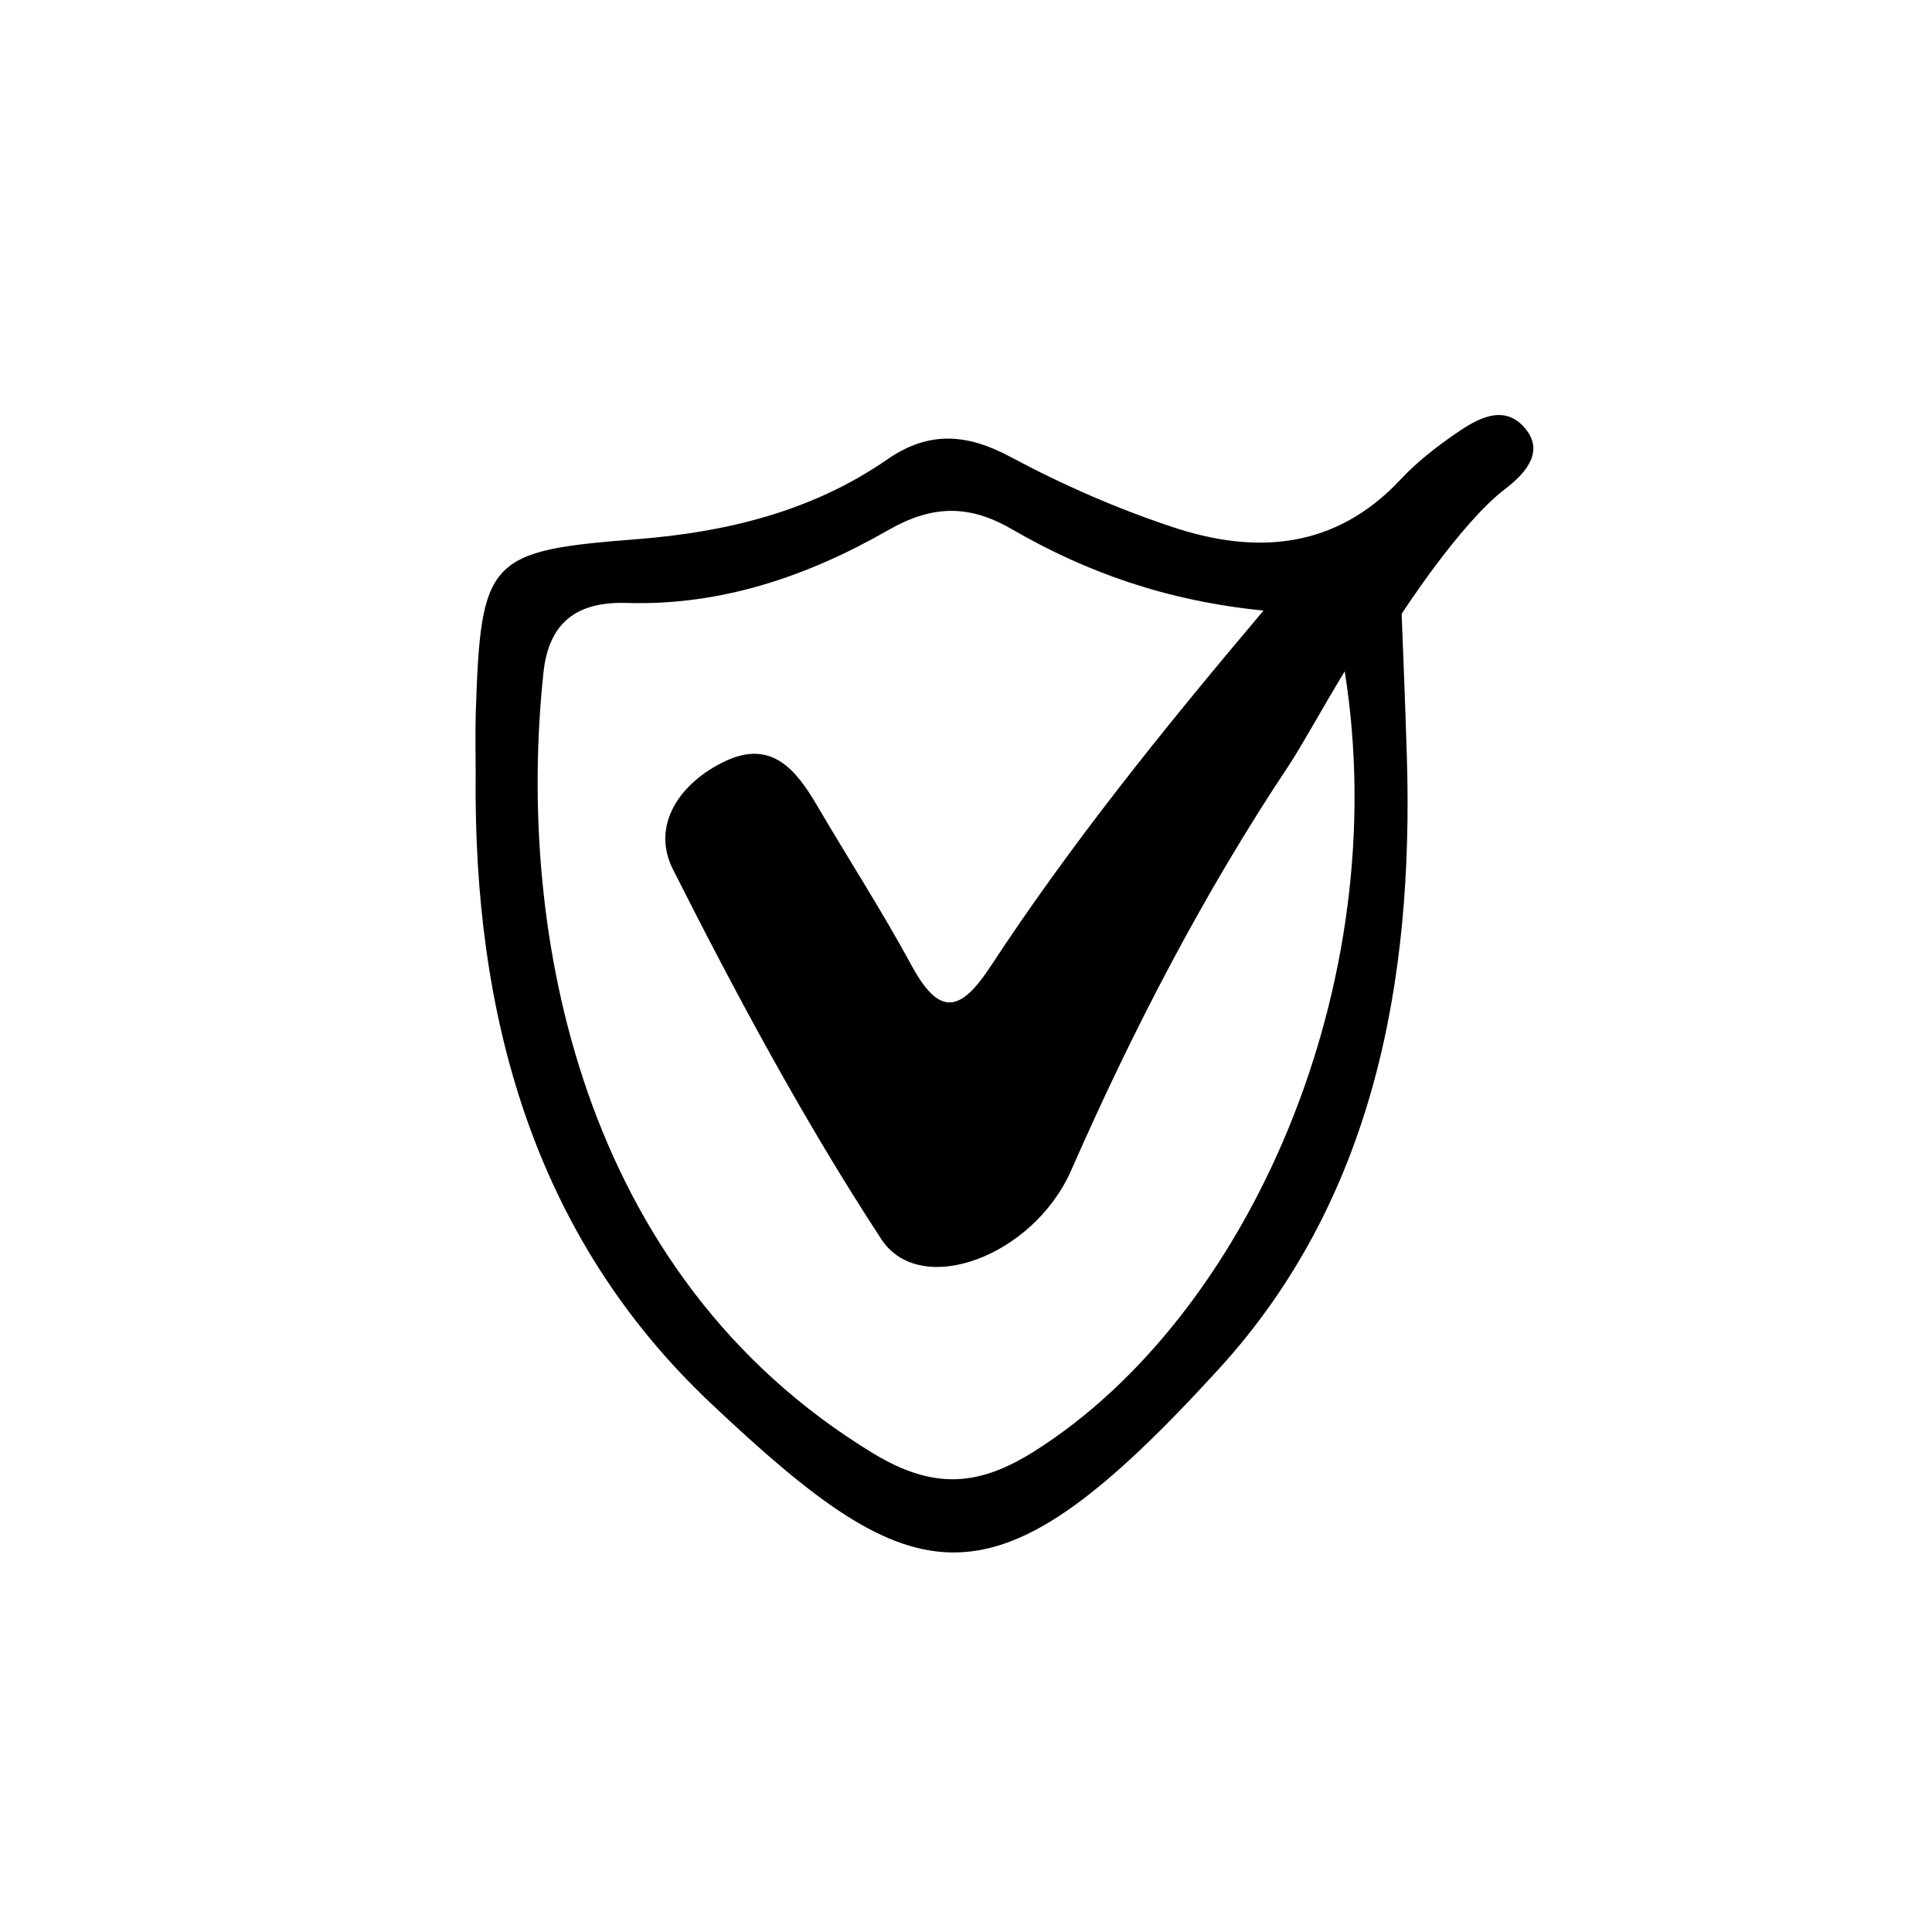 <?xml version="1.0" encoding="UTF-8"?>
<svg xmlns="http://www.w3.org/2000/svg" id="Layer_2" viewBox="0 0 653.86 653.86" width="653.86" height="653.86" x="0" y="0"><defs><style>.cls-1{fill:#fff;}</style></defs><g id="Layer_1-2"><rect class="cls-1" width="653.86" height="653.86"/><path d="M160.99,262.22c0-6.99-.19-13.99,.03-20.98,1.67-52.27,4.27-54.83,54.62-58.77,30.25-2.37,59.26-9.42,84.65-26.99,14.07-9.73,26.93-8.78,41.83-.78,17.5,9.39,35.99,17.45,54.83,23.71,28.27,9.38,55.11,7.39,77.13-16.21,5.41-5.79,11.84-10.8,18.38-15.33,7.49-5.19,16.77-10.6,23.98-1.55,6.49,8.14-1.03,15.56-7.09,20.2-15.28,11.67-34.98,42.24-34.98,42.24,0,0,1.23,30.5,1.77,48.43,2.29,75.76-11.22,149.7-63.59,207.06-76.63,83.94-101.83,77.91-172.08,11.58-60.2-56.84-80.26-131.55-79.49-212.6Zm266.6-55.58c-32.9-3.3-60.04-12.99-85.15-27.55-14.68-8.52-27.15-8.09-41.84,.33-27.19,15.6-56.61,25.62-88.47,24.64-17.34-.54-26.44,6.96-28.21,23.61-9.3,87.54,12.35,203.88,111.5,264.14,20.49,12.45,35.77,11.27,54.66-.66,72.7-45.92,121.91-158.21,105.02-263.96-8.72,14.46-14.7,25.51-18.84,31.74-28.89,43.38-52.76,89.43-73.73,137.15-12.84,29.22-51.12,43.43-64.28,23.28-26.14-40.02-48.93-82.41-70.5-125.14-7.56-14.97,2.4-29.41,17.72-36.63,15.66-7.38,23.95,2.92,31.01,14.96,10.62,18.1,22.03,35.77,32.03,54.2,9.43,17.37,16.51,15.89,26.76,.27,26.87-40.95,57.51-79.13,92.32-120.35Z"/></g></svg>
